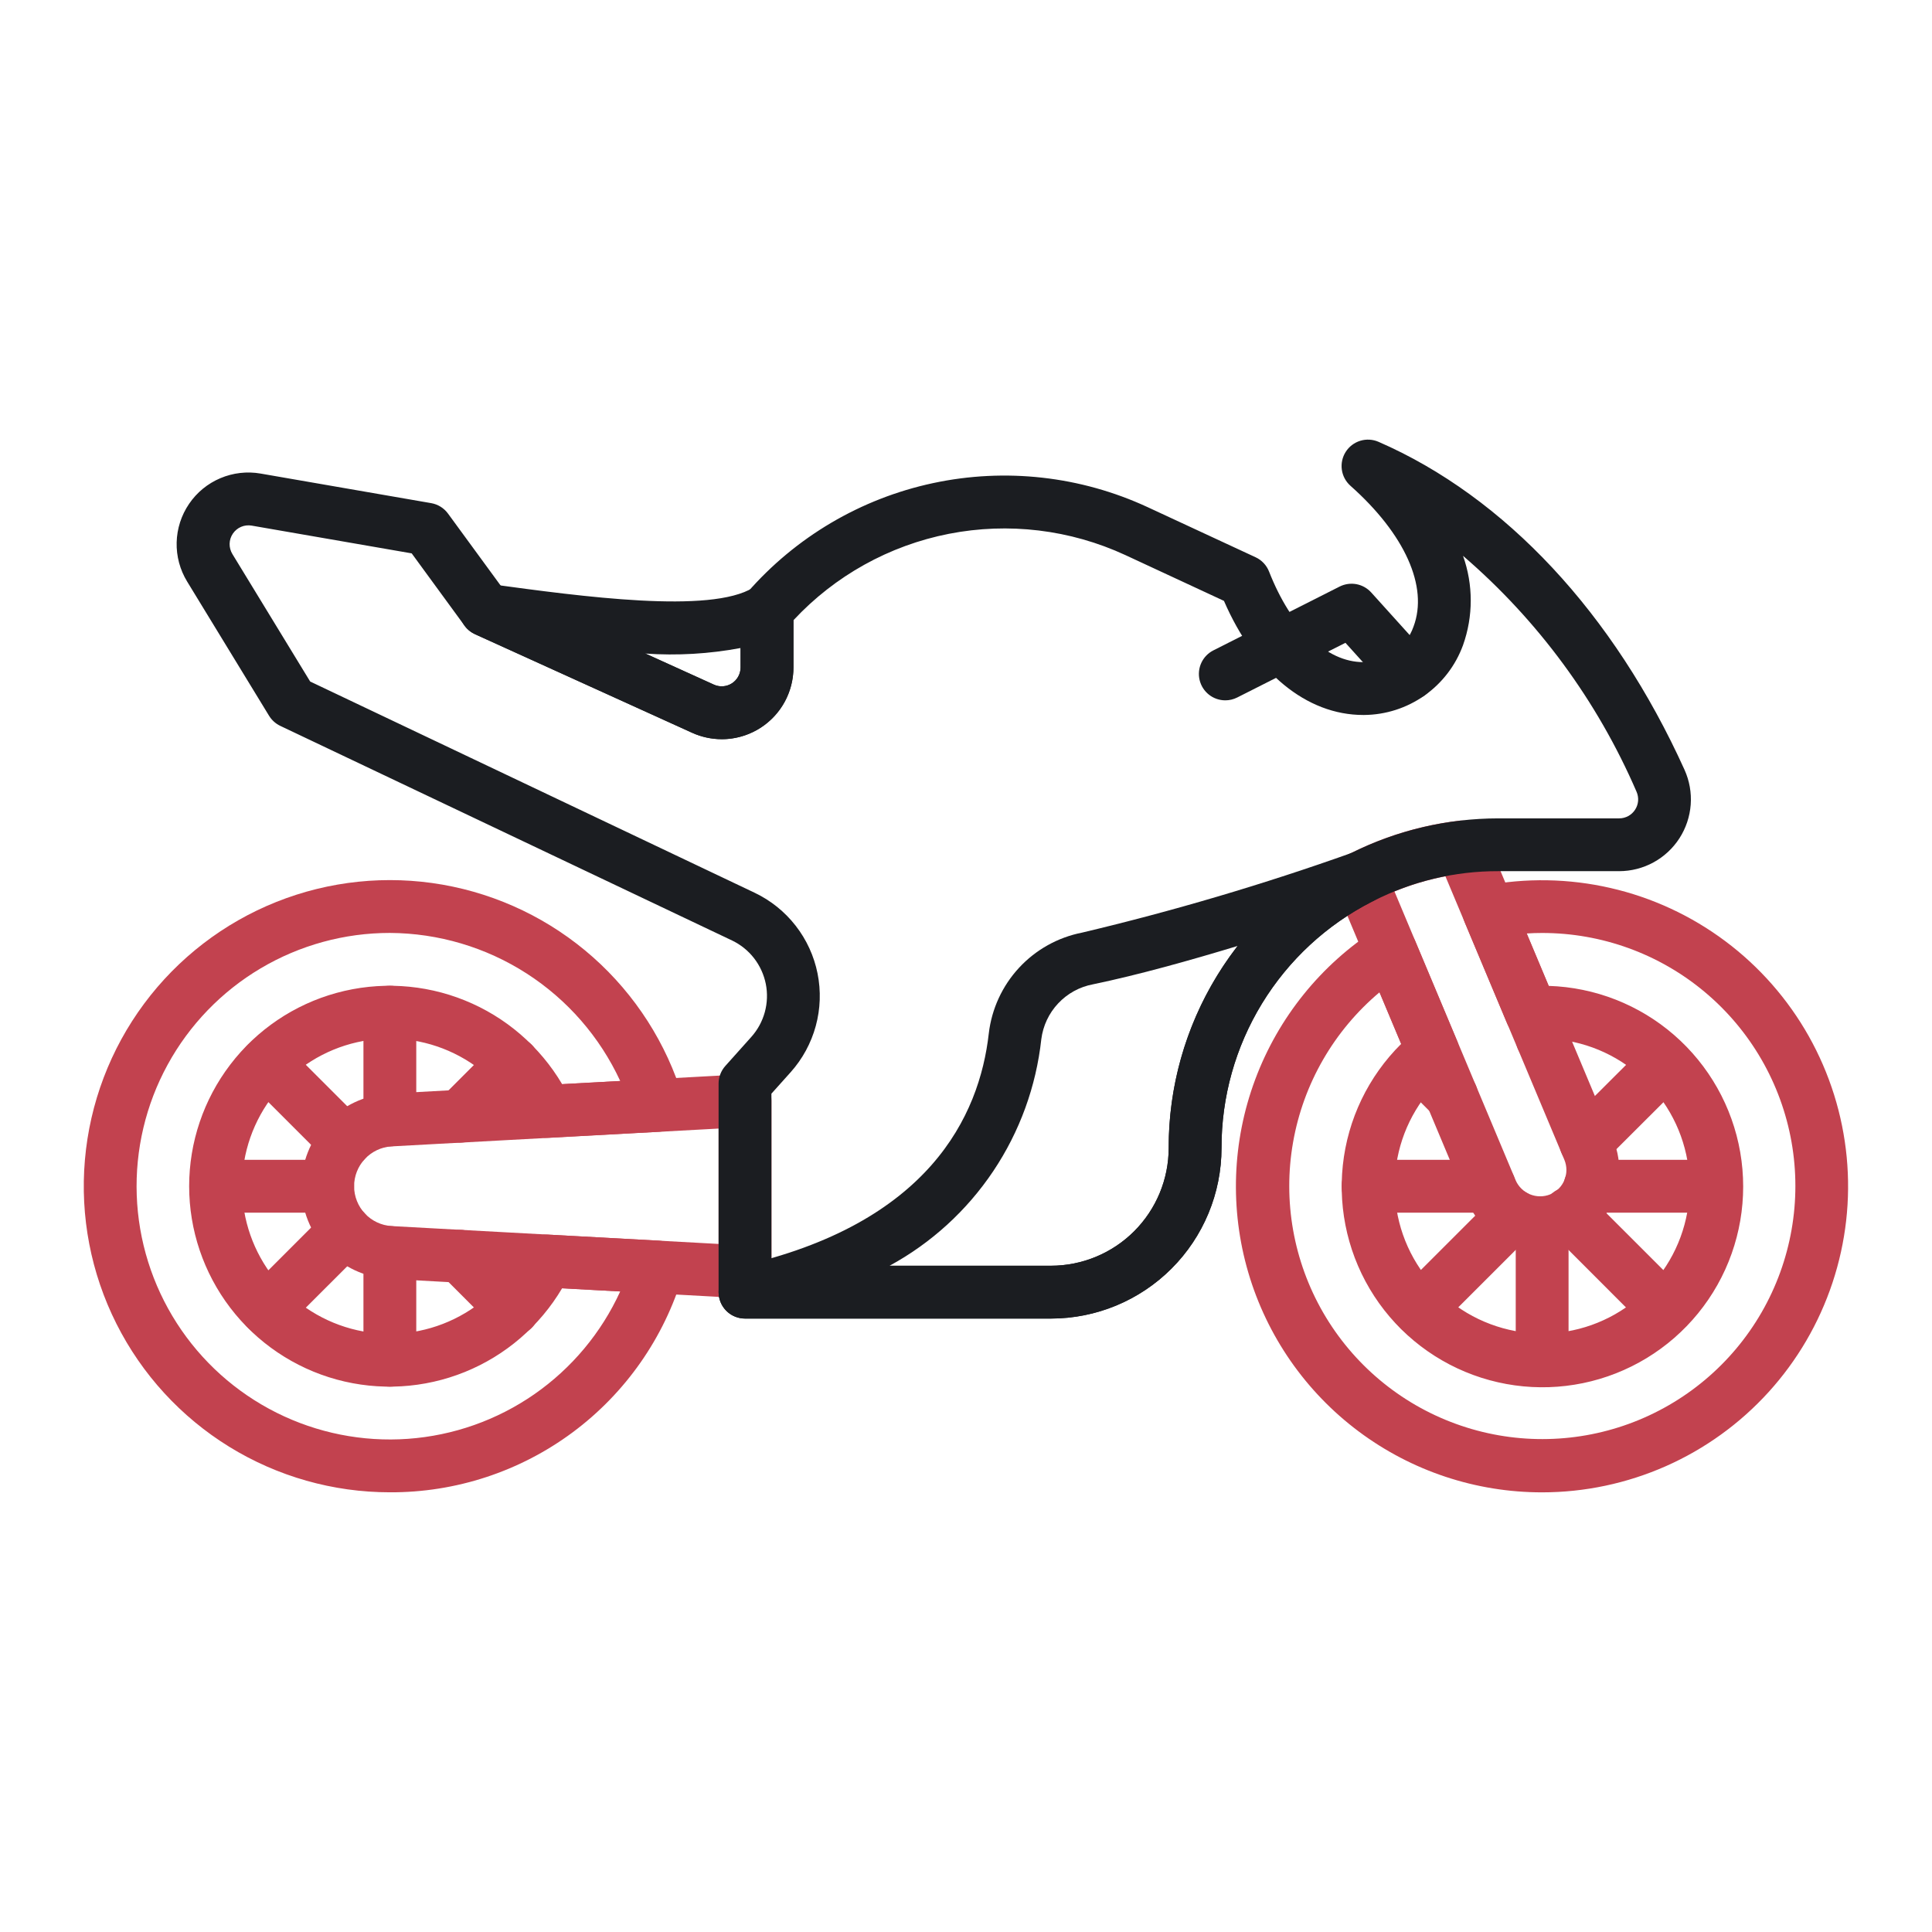 <svg width="85" height="85" viewBox="0 0 85 85" fill="none" xmlns="http://www.w3.org/2000/svg">
<path d="M17.154 65.655C14.658 65.655 12.212 64.962 10.087 63.653C7.962 62.343 6.243 60.469 5.122 58.239C4 56.01 3.52 53.513 3.736 51.026C3.951 48.54 4.853 46.162 6.341 44.158C7.829 42.155 9.845 40.604 12.163 39.679C14.481 38.755 17.011 38.492 19.469 38.921C21.928 39.351 24.219 40.455 26.086 42.11C27.954 43.766 29.325 45.908 30.046 48.297C30.096 48.466 30.108 48.643 30.08 48.817C30.052 48.991 29.985 49.156 29.884 49.3C29.783 49.444 29.65 49.563 29.497 49.648C29.343 49.734 29.172 49.783 28.996 49.793L24.12 50.058C23.891 50.07 23.663 50.014 23.465 49.897C23.267 49.78 23.109 49.607 23.009 49.4C22.376 48.068 21.309 46.992 19.983 46.348C18.658 45.703 17.152 45.529 15.714 45.853C14.277 46.178 12.992 46.982 12.071 48.133C11.151 49.284 10.65 50.715 10.65 52.189C10.65 53.663 11.151 55.093 12.071 56.244C12.992 57.395 14.277 58.199 15.714 58.524C17.152 58.848 18.658 58.674 19.983 58.029C21.309 57.385 22.376 56.309 23.009 54.978C23.107 54.769 23.266 54.595 23.464 54.477C23.662 54.36 23.891 54.305 24.121 54.319L28.996 54.584C29.172 54.594 29.343 54.644 29.497 54.729C29.651 54.814 29.783 54.933 29.884 55.077C29.985 55.221 30.052 55.386 30.08 55.56C30.108 55.734 30.096 55.911 30.046 56.08C29.222 58.856 27.52 61.289 25.196 63.016C22.871 64.742 20.05 65.668 17.154 65.655ZM17.154 41.045C15.153 41.044 13.189 41.583 11.468 42.603C9.747 43.624 8.332 45.09 7.373 46.846C6.413 48.602 5.945 50.584 6.016 52.584C6.087 54.583 6.695 56.527 7.777 58.211C8.858 59.894 10.373 61.255 12.162 62.151C13.952 63.047 15.949 63.445 17.945 63.303C19.941 63.16 21.862 62.483 23.506 61.342C25.149 60.201 26.456 58.638 27.287 56.818L24.731 56.678C23.747 58.342 22.243 59.636 20.451 60.362C18.659 61.088 16.678 61.204 14.813 60.694C12.949 60.184 11.303 59.075 10.131 57.538C8.958 56.001 8.322 54.121 8.322 52.188C8.322 50.255 8.958 48.375 10.131 46.838C11.303 45.301 12.949 44.192 14.813 43.682C16.678 43.172 18.659 43.288 20.451 44.014C22.243 44.739 23.747 46.034 24.731 47.697L27.287 47.558C26.391 45.622 24.962 43.981 23.168 42.828C21.373 41.674 19.287 41.056 17.154 41.045Z" fill="#C2424F"/>
<path d="M17.152 61.007C17 61.007 16.849 60.977 16.707 60.919C16.567 60.86 16.438 60.775 16.33 60.667C16.223 60.559 16.137 60.431 16.078 60.29C16.02 60.149 15.99 59.998 15.99 59.845V55.103C15.99 54.795 16.113 54.5 16.331 54.282C16.549 54.064 16.844 53.941 17.152 53.941C17.461 53.941 17.756 54.064 17.974 54.282C18.192 54.5 18.314 54.795 18.314 55.103V59.845C18.314 59.998 18.285 60.149 18.226 60.29C18.168 60.431 18.082 60.559 17.974 60.667C17.866 60.775 17.738 60.86 17.597 60.919C17.456 60.977 17.305 61.007 17.152 61.007Z" fill="#C2424F"/>
<path d="M17.152 50.435C17 50.435 16.849 50.405 16.707 50.346C16.567 50.288 16.438 50.203 16.33 50.095C16.223 49.987 16.137 49.858 16.078 49.718C16.02 49.576 15.99 49.425 15.99 49.273V44.531C15.99 44.223 16.113 43.928 16.331 43.709C16.549 43.492 16.844 43.369 17.152 43.369C17.461 43.369 17.756 43.492 17.974 43.709C18.192 43.928 18.314 44.223 18.314 44.531V49.273C18.314 49.425 18.285 49.576 18.226 49.718C18.168 49.858 18.082 49.987 17.974 50.095C17.866 50.203 17.738 50.288 17.597 50.346C17.456 50.405 17.305 50.435 17.152 50.435Z" fill="#C2424F"/>
<path d="M20.24 50.271C20.01 50.27 19.785 50.202 19.594 50.075C19.403 49.947 19.255 49.765 19.167 49.553C19.079 49.341 19.056 49.107 19.1 48.882C19.145 48.657 19.256 48.45 19.418 48.287L21.742 45.963C21.959 45.744 22.255 45.62 22.563 45.619C22.871 45.618 23.167 45.739 23.386 45.956C23.605 46.173 23.728 46.468 23.73 46.777C23.731 47.085 23.61 47.381 23.393 47.6L21.062 49.931C20.954 50.039 20.826 50.124 20.685 50.183C20.544 50.241 20.392 50.271 20.24 50.271Z" fill="#C2424F"/>
<path d="M11.74 58.762C11.51 58.763 11.285 58.695 11.093 58.567C10.902 58.439 10.753 58.258 10.665 58.045C10.576 57.832 10.554 57.598 10.599 57.372C10.644 57.147 10.755 56.939 10.918 56.777L14.359 53.336C14.467 53.228 14.595 53.143 14.737 53.084C14.878 53.026 15.029 52.996 15.182 52.996C15.335 52.996 15.486 53.026 15.627 53.085C15.769 53.144 15.897 53.23 16.005 53.338C16.113 53.446 16.199 53.574 16.257 53.715C16.315 53.857 16.345 54.008 16.345 54.161C16.345 54.314 16.315 54.465 16.256 54.606C16.198 54.748 16.112 54.876 16.004 54.984L12.563 58.424C12.455 58.532 12.327 58.617 12.185 58.675C12.044 58.733 11.893 58.763 11.74 58.762Z" fill="#C2424F"/>
<path d="M14.417 53.352H9.496C9.188 53.352 8.892 53.229 8.674 53.011C8.456 52.793 8.334 52.498 8.334 52.19C8.334 51.881 8.456 51.586 8.674 51.368C8.892 51.15 9.188 51.027 9.496 51.027H14.417C14.725 51.027 15.021 51.15 15.239 51.368C15.457 51.586 15.579 51.881 15.579 52.19C15.579 52.498 15.457 52.793 15.239 53.011C15.021 53.229 14.725 53.352 14.417 53.352Z" fill="#C2424F"/>
<path d="M22.566 58.761C22.414 58.761 22.264 58.731 22.124 58.673C21.984 58.615 21.857 58.53 21.749 58.422L19.419 56.091C19.201 55.873 19.078 55.578 19.078 55.27C19.078 54.961 19.201 54.666 19.419 54.448C19.637 54.23 19.932 54.107 20.24 54.107C20.549 54.107 20.844 54.23 21.062 54.448L23.386 56.772C23.551 56.934 23.663 57.142 23.709 57.368C23.755 57.595 23.733 57.83 23.645 58.043C23.557 58.257 23.407 58.44 23.215 58.568C23.023 58.696 22.797 58.765 22.566 58.764V58.761Z" fill="#C2424F"/>
<path d="M15.179 51.379C15.027 51.379 14.876 51.349 14.735 51.291C14.594 51.232 14.466 51.146 14.358 51.038L10.917 47.599C10.699 47.381 10.576 47.085 10.576 46.777C10.576 46.468 10.698 46.173 10.916 45.954C11.134 45.736 11.43 45.614 11.738 45.613C12.047 45.613 12.343 45.735 12.561 45.953L16.001 49.393C16.165 49.556 16.276 49.763 16.321 49.989C16.366 50.214 16.343 50.449 16.255 50.661C16.167 50.874 16.018 51.056 15.826 51.184C15.635 51.311 15.409 51.379 15.179 51.379Z" fill="#C2424F"/>
<path d="M67.844 65.657C64.935 65.659 62.103 64.718 59.773 62.975C57.444 61.233 55.741 58.782 54.921 55.991C54.101 53.2 54.207 50.218 55.224 47.492C56.241 44.766 58.113 42.443 60.561 40.871C60.704 40.779 60.865 40.719 61.033 40.696C61.201 40.673 61.373 40.687 61.535 40.737C61.697 40.788 61.846 40.873 61.972 40.987C62.098 41.101 62.197 41.242 62.262 41.398L64.105 45.79C64.203 46.022 64.222 46.279 64.161 46.523C64.1 46.767 63.96 46.985 63.765 47.143C62.576 48.106 61.766 49.459 61.478 50.962C61.19 52.465 61.443 54.021 62.191 55.356C62.94 56.69 64.136 57.718 65.569 58.255C67.001 58.794 68.578 58.808 70.02 58.296C71.462 57.784 72.676 56.779 73.449 55.458C74.222 54.137 74.502 52.586 74.242 51.078C73.981 49.57 73.196 48.203 72.025 47.218C70.854 46.233 69.373 45.694 67.843 45.695C67.748 45.695 67.656 45.702 67.563 45.709L67.441 45.717C67.2 45.732 66.961 45.671 66.756 45.544C66.551 45.416 66.391 45.228 66.298 45.006L64.435 40.562C64.368 40.403 64.337 40.23 64.346 40.058C64.354 39.885 64.4 39.717 64.482 39.564C64.563 39.412 64.678 39.28 64.817 39.177C64.956 39.075 65.116 39.004 65.286 38.972C67.128 38.615 69.025 38.648 70.854 39.068C72.683 39.487 74.404 40.284 75.907 41.408C77.41 42.532 78.661 43.957 79.581 45.593C80.5 47.229 81.068 49.039 81.247 50.907C81.426 52.775 81.213 54.66 80.62 56.44C80.028 58.221 79.071 59.858 77.809 61.247C76.547 62.636 75.008 63.746 73.292 64.505C71.576 65.264 69.72 65.657 67.844 65.657ZM60.694 43.656C58.69 45.34 57.343 47.676 56.89 50.254C56.437 52.832 56.907 55.487 58.217 57.754C59.528 60.02 61.594 61.752 64.055 62.645C66.515 63.539 69.212 63.537 71.671 62.64C74.13 61.743 76.195 60.008 77.502 57.74C78.809 55.472 79.275 52.816 78.819 50.239C78.362 47.661 77.012 45.327 75.005 43.646C72.999 41.965 70.464 41.045 67.847 41.047C67.623 41.047 67.397 41.053 67.17 41.069L68.137 43.375C70.17 43.439 72.118 44.202 73.653 45.535C75.188 46.869 76.216 48.691 76.563 50.694C76.91 52.698 76.556 54.76 75.559 56.532C74.562 58.304 72.985 59.678 71.092 60.422C69.2 61.166 67.109 61.234 65.172 60.615C63.235 59.996 61.571 58.728 60.461 57.025C59.351 55.321 58.863 53.287 59.079 51.265C59.294 49.243 60.201 47.358 61.646 45.927L60.694 43.656Z" fill="#C2424F"/>
<path d="M67.848 61.007C67.695 61.007 67.544 60.977 67.403 60.918C67.262 60.86 67.134 60.774 67.026 60.666C66.918 60.559 66.832 60.43 66.774 60.289C66.716 60.148 66.686 59.997 66.686 59.844V53.795C66.686 53.487 66.808 53.191 67.026 52.973C67.244 52.755 67.539 52.633 67.848 52.633C68.156 52.633 68.451 52.755 68.669 52.973C68.887 53.191 69.01 53.487 69.01 53.795V59.844C69.01 59.997 68.98 60.148 68.921 60.289C68.863 60.43 68.778 60.559 68.67 60.666C68.562 60.774 68.433 60.86 68.293 60.918C68.151 60.977 68 61.007 67.848 61.007Z" fill="#C2424F"/>
<path d="M67.848 46.849C67.695 46.849 67.544 46.819 67.403 46.761C67.262 46.702 67.134 46.617 67.026 46.509C66.918 46.401 66.832 46.273 66.774 46.132C66.716 45.99 66.686 45.839 66.686 45.687V44.531C66.686 44.223 66.808 43.928 67.026 43.709C67.244 43.492 67.539 43.369 67.848 43.369C68.156 43.369 68.451 43.492 68.669 43.709C68.887 43.928 69.01 44.223 69.01 44.531V45.687C69.01 45.839 68.98 45.99 68.921 46.132C68.863 46.273 68.778 46.401 68.67 46.509C68.562 46.617 68.433 46.702 68.293 46.761C68.151 46.819 68 46.849 67.848 46.849Z" fill="#C2424F"/>
<path d="M69.766 51.425C69.536 51.425 69.311 51.357 69.12 51.23C68.929 51.102 68.78 50.92 68.692 50.708C68.604 50.495 68.581 50.262 68.626 50.036C68.671 49.811 68.782 49.604 68.944 49.441L72.438 45.955C72.656 45.737 72.952 45.615 73.26 45.615C73.568 45.615 73.864 45.738 74.081 45.956C74.299 46.174 74.421 46.47 74.421 46.778C74.421 47.087 74.298 47.382 74.08 47.6L70.587 51.086C70.479 51.194 70.351 51.28 70.21 51.338C70.069 51.396 69.918 51.426 69.766 51.425Z" fill="#C2424F"/>
<path d="M62.434 58.764C62.217 58.764 62.005 58.704 61.82 58.59C61.635 58.476 61.486 58.313 61.389 58.119C61.293 57.925 61.252 57.707 61.273 57.491C61.293 57.275 61.373 57.069 61.505 56.896C61.537 56.853 61.573 56.811 61.612 56.773L65.741 52.648C65.96 52.431 66.255 52.308 66.564 52.309C66.872 52.309 67.167 52.431 67.385 52.65C67.603 52.868 67.725 53.163 67.725 53.472C67.724 53.78 67.602 54.075 67.384 54.293L63.302 58.372C63.194 58.495 63.06 58.594 62.911 58.662C62.761 58.729 62.599 58.764 62.434 58.764Z" fill="#C2424F"/>
<path d="M75.504 53.352H69.959C69.651 53.352 69.355 53.229 69.137 53.011C68.919 52.793 68.797 52.498 68.797 52.19C68.797 51.881 68.919 51.586 69.137 51.368C69.355 51.15 69.651 51.027 69.959 51.027H75.504C75.812 51.027 76.108 51.15 76.326 51.368C76.544 51.586 76.666 51.881 76.666 52.19C76.666 52.498 76.544 52.793 76.326 53.011C76.108 53.229 75.812 53.352 75.504 53.352Z" fill="#C2424F"/>
<path d="M65.528 53.352H60.19C59.881 53.352 59.586 53.229 59.368 53.011C59.15 52.793 59.027 52.498 59.027 52.19C59.027 51.881 59.15 51.586 59.368 51.368C59.586 51.15 59.881 51.027 60.19 51.027H65.528C65.837 51.027 66.132 51.15 66.35 51.368C66.568 51.586 66.691 51.881 66.691 52.19C66.691 52.498 66.568 52.793 66.35 53.011C66.132 53.229 65.837 53.352 65.528 53.352Z" fill="#C2424F"/>
<path d="M73.258 58.763C73.106 58.763 72.955 58.733 72.814 58.675C72.673 58.616 72.545 58.531 72.437 58.423L68.234 54.218C68.123 54.111 68.034 53.983 67.973 53.841C67.912 53.7 67.88 53.547 67.879 53.393C67.878 53.238 67.907 53.085 67.966 52.943C68.024 52.8 68.11 52.67 68.219 52.561C68.329 52.452 68.458 52.366 68.601 52.307C68.744 52.249 68.897 52.219 69.051 52.221C69.206 52.222 69.358 52.254 69.5 52.315C69.642 52.376 69.77 52.465 69.877 52.576L74.081 56.779C74.243 56.942 74.354 57.149 74.398 57.374C74.443 57.6 74.42 57.833 74.332 58.046C74.244 58.258 74.095 58.439 73.904 58.567C73.713 58.695 73.488 58.763 73.258 58.763Z" fill="#C2424F"/>
<path d="M63.863 49.373C63.711 49.373 63.559 49.343 63.418 49.285C63.277 49.226 63.149 49.141 63.042 49.032L61.613 47.605L63.25 45.953L64.685 47.387C64.848 47.549 64.959 47.757 65.004 47.982C65.049 48.208 65.026 48.442 64.938 48.655C64.85 48.867 64.701 49.049 64.51 49.177C64.318 49.305 64.093 49.373 63.863 49.373Z" fill="#C2424F"/>
<path d="M32.778 57.117H32.715L17.09 56.263C16.054 56.199 15.081 55.743 14.369 54.987C13.658 54.231 13.261 53.232 13.26 52.194C13.259 51.156 13.653 50.156 14.364 49.398C15.074 48.641 16.046 48.182 17.082 48.116L32.715 47.264C32.873 47.254 33.031 47.276 33.18 47.331C33.329 47.385 33.464 47.47 33.578 47.581C33.693 47.689 33.784 47.82 33.847 47.965C33.909 48.11 33.941 48.267 33.941 48.425V55.955C33.941 56.263 33.818 56.558 33.6 56.776C33.383 56.994 33.087 57.117 32.779 57.117H32.778ZM31.616 49.652L17.218 50.437C16.773 50.466 16.356 50.665 16.051 50.991C15.747 51.317 15.578 51.747 15.579 52.193C15.58 52.64 15.751 53.069 16.057 53.394C16.363 53.718 16.781 53.914 17.227 53.942L31.616 54.728V49.652Z" fill="#C2424F"/>
<path d="M67.754 54.963C67.067 54.964 66.394 54.761 65.822 54.38C65.249 53.999 64.803 53.458 64.538 52.823L58.782 39.104C58.765 39.064 58.75 39.022 58.738 38.98C58.656 38.722 58.667 38.444 58.769 38.193C58.87 37.942 59.056 37.734 59.294 37.606L59.336 37.585C59.368 37.568 59.402 37.552 59.434 37.537C60.919 36.791 62.523 36.308 64.172 36.111C64.424 36.079 64.678 36.131 64.897 36.258C65.115 36.385 65.286 36.581 65.383 36.814L70.969 50.128C71.19 50.657 71.278 51.234 71.223 51.806C71.169 52.377 70.974 52.927 70.656 53.405C70.338 53.884 69.906 54.276 69.4 54.548C68.894 54.819 68.329 54.962 67.754 54.963ZM61.35 39.219L66.681 51.924C66.803 52.206 67.031 52.429 67.315 52.546C67.6 52.662 67.919 52.663 68.204 52.547C68.488 52.427 68.713 52.2 68.829 51.915C68.946 51.63 68.944 51.31 68.826 51.026L63.592 38.553C62.825 38.701 62.074 38.924 61.35 39.219Z" fill="#C2424F"/>
<path d="M46.238 58.011H32.777C32.469 58.011 32.173 57.889 31.955 57.671C31.737 57.453 31.615 57.157 31.615 56.849V47.673C31.615 47.386 31.721 47.11 31.912 46.897L33.053 45.622C33.334 45.309 33.537 44.935 33.648 44.53C33.759 44.125 33.774 43.7 33.692 43.288C33.609 42.876 33.432 42.489 33.175 42.157C32.917 41.825 32.585 41.558 32.206 41.377L12.33 31.935C12.126 31.837 11.955 31.683 11.837 31.49L8.233 25.585C7.917 25.068 7.757 24.47 7.772 23.864C7.787 23.258 7.977 22.669 8.318 22.168C8.659 21.666 9.137 21.274 9.696 21.038C10.254 20.802 10.869 20.731 11.466 20.835L18.97 22.136C19.267 22.187 19.532 22.352 19.71 22.595L22.134 25.909L31.409 30.121C31.535 30.179 31.674 30.204 31.813 30.194C31.951 30.183 32.085 30.139 32.202 30.064C32.318 29.989 32.414 29.885 32.481 29.764C32.547 29.642 32.582 29.505 32.583 29.366V26.843C32.583 26.563 32.684 26.292 32.867 26.081C35 23.628 37.872 21.934 41.05 21.255C44.228 20.575 47.541 20.946 50.49 22.312L55.241 24.517C55.512 24.643 55.724 24.868 55.833 25.146C56.814 27.643 58.363 29.131 59.978 29.131H59.998C60.48 29.128 60.95 28.976 61.342 28.695C61.735 28.415 62.031 28.02 62.19 27.565C62.847 25.815 61.81 23.501 59.415 21.373C59.208 21.189 59.073 20.938 59.035 20.664C58.997 20.39 59.058 20.111 59.207 19.878C59.356 19.645 59.583 19.473 59.848 19.392C60.112 19.312 60.397 19.328 60.651 19.439C66.218 21.864 70.999 26.989 74.112 33.868C74.329 34.349 74.423 34.877 74.384 35.403C74.344 35.929 74.174 36.437 73.888 36.881C73.602 37.324 73.209 37.689 72.746 37.942C72.283 38.195 71.763 38.327 71.236 38.328H65.921C64.012 38.322 62.13 38.771 60.429 39.637L60.399 39.652C60.377 39.663 60.355 39.673 60.332 39.683C58.343 40.705 56.675 42.257 55.512 44.167C54.349 46.077 53.736 48.271 53.741 50.507C53.739 52.497 52.948 54.405 51.541 55.812C50.134 57.218 48.227 58.01 46.238 58.011ZM33.939 55.687H46.238C47.611 55.686 48.928 55.139 49.899 54.169C50.87 53.197 51.416 51.881 51.417 50.507C51.411 47.83 52.149 45.203 53.549 42.921C54.948 40.638 56.954 38.789 59.343 37.58C59.37 37.565 59.399 37.552 59.427 37.54C61.443 36.532 63.666 36.006 65.921 36.005H71.238C71.378 36.005 71.515 35.969 71.637 35.903C71.759 35.836 71.863 35.74 71.938 35.623C72.014 35.506 72.059 35.372 72.07 35.233C72.08 35.094 72.056 34.955 71.999 34.828C70.274 30.836 67.664 27.289 64.367 24.454C64.82 25.725 64.82 27.113 64.367 28.384C64.041 29.279 63.449 30.052 62.671 30.601C61.893 31.15 60.966 31.449 60.014 31.456H59.976C57.481 31.456 55.217 29.592 53.849 26.436L49.511 24.421C47.086 23.299 44.368 22.972 41.746 23.486C39.123 24.001 36.73 25.331 34.909 27.287V29.366C34.909 29.894 34.776 30.413 34.524 30.877C34.271 31.34 33.906 31.733 33.462 32.019C33.019 32.304 32.51 32.474 31.984 32.513C31.458 32.551 30.93 32.457 30.45 32.238L20.895 27.899C20.713 27.817 20.556 27.688 20.438 27.527L18.113 24.346L11.074 23.125C10.917 23.098 10.755 23.116 10.608 23.178C10.461 23.24 10.336 23.344 10.246 23.476C10.156 23.607 10.106 23.762 10.102 23.922C10.099 24.081 10.141 24.238 10.224 24.375L13.646 29.984L33.202 39.278C33.907 39.614 34.525 40.11 35.005 40.727C35.485 41.343 35.816 42.063 35.969 42.829C36.123 43.596 36.096 44.387 35.89 45.141C35.684 45.895 35.306 46.591 34.785 47.173L33.939 48.117V55.687Z" fill="#1B1D21"/>
<path d="M31.756 32.522C31.305 32.522 30.86 32.425 30.449 32.239L20.896 27.903C20.642 27.787 20.438 27.584 20.322 27.331C20.205 27.077 20.183 26.79 20.26 26.522C20.338 26.254 20.509 26.023 20.743 25.87C20.976 25.718 21.257 25.655 21.534 25.692C25.636 26.251 31.255 27.015 33.136 25.855C33.312 25.747 33.513 25.687 33.72 25.683C33.927 25.678 34.131 25.729 34.312 25.83C34.493 25.93 34.643 26.078 34.748 26.256C34.853 26.434 34.908 26.637 34.908 26.844V29.368C34.907 30.204 34.575 31.006 33.984 31.597C33.393 32.189 32.592 32.522 31.756 32.523V32.522ZM28.39 28.754L31.41 30.122C31.536 30.179 31.675 30.203 31.813 30.193C31.951 30.183 32.085 30.138 32.202 30.063C32.318 29.988 32.414 29.885 32.481 29.763C32.547 29.642 32.582 29.505 32.582 29.366V28.51C31.201 28.769 29.792 28.851 28.39 28.754Z" fill="#1B1D21"/>
<path d="M46.239 58.012H32.778C32.492 58.012 32.215 57.907 32.002 57.716C31.789 57.525 31.654 57.262 31.622 56.978C31.591 56.693 31.666 56.407 31.832 56.174C31.998 55.941 32.245 55.778 32.524 55.716C40.853 53.851 43.092 49.111 43.503 45.464C43.63 44.386 44.096 43.376 44.833 42.579C45.571 41.782 46.542 41.24 47.608 41.031C51.626 40.078 55.589 38.906 59.479 37.52C59.757 37.42 60.063 37.429 60.334 37.547C60.605 37.664 60.822 37.88 60.939 38.152C61.056 38.423 61.066 38.729 60.966 39.007C60.866 39.285 60.663 39.515 60.4 39.649C58.393 40.665 56.708 42.218 55.532 44.136C54.357 46.053 53.737 48.26 53.742 50.509C53.741 52.499 52.95 54.406 51.543 55.813C50.136 57.22 48.228 58.011 46.239 58.012ZM39.137 55.688H46.239C47.612 55.687 48.928 55.141 49.9 54.169C50.871 53.198 51.417 51.882 51.418 50.508C51.412 47.289 52.48 44.16 54.453 41.617C52.377 42.249 50.063 42.896 48.082 43.307C47.497 43.417 46.962 43.711 46.555 44.145C46.147 44.578 45.888 45.13 45.813 45.721C45.587 47.797 44.862 49.789 43.7 51.524C42.537 53.26 40.972 54.689 39.137 55.688Z" fill="#1B1D21"/>
<path d="M53.91 30.812C53.648 30.812 53.394 30.725 53.189 30.563C52.983 30.401 52.839 30.174 52.778 29.92C52.717 29.666 52.744 29.398 52.854 29.161C52.964 28.924 53.151 28.731 53.385 28.613L58.939 25.806C59.167 25.692 59.426 25.655 59.676 25.701C59.927 25.748 60.155 25.876 60.326 26.064L62.86 28.872C63.066 29.101 63.173 29.402 63.158 29.71C63.142 30.018 63.004 30.307 62.775 30.513C62.546 30.72 62.245 30.827 61.937 30.811C61.629 30.795 61.34 30.658 61.133 30.429L59.194 28.281L54.432 30.687C54.27 30.769 54.091 30.812 53.91 30.812Z" fill="#1B1D21"/>
</svg>
